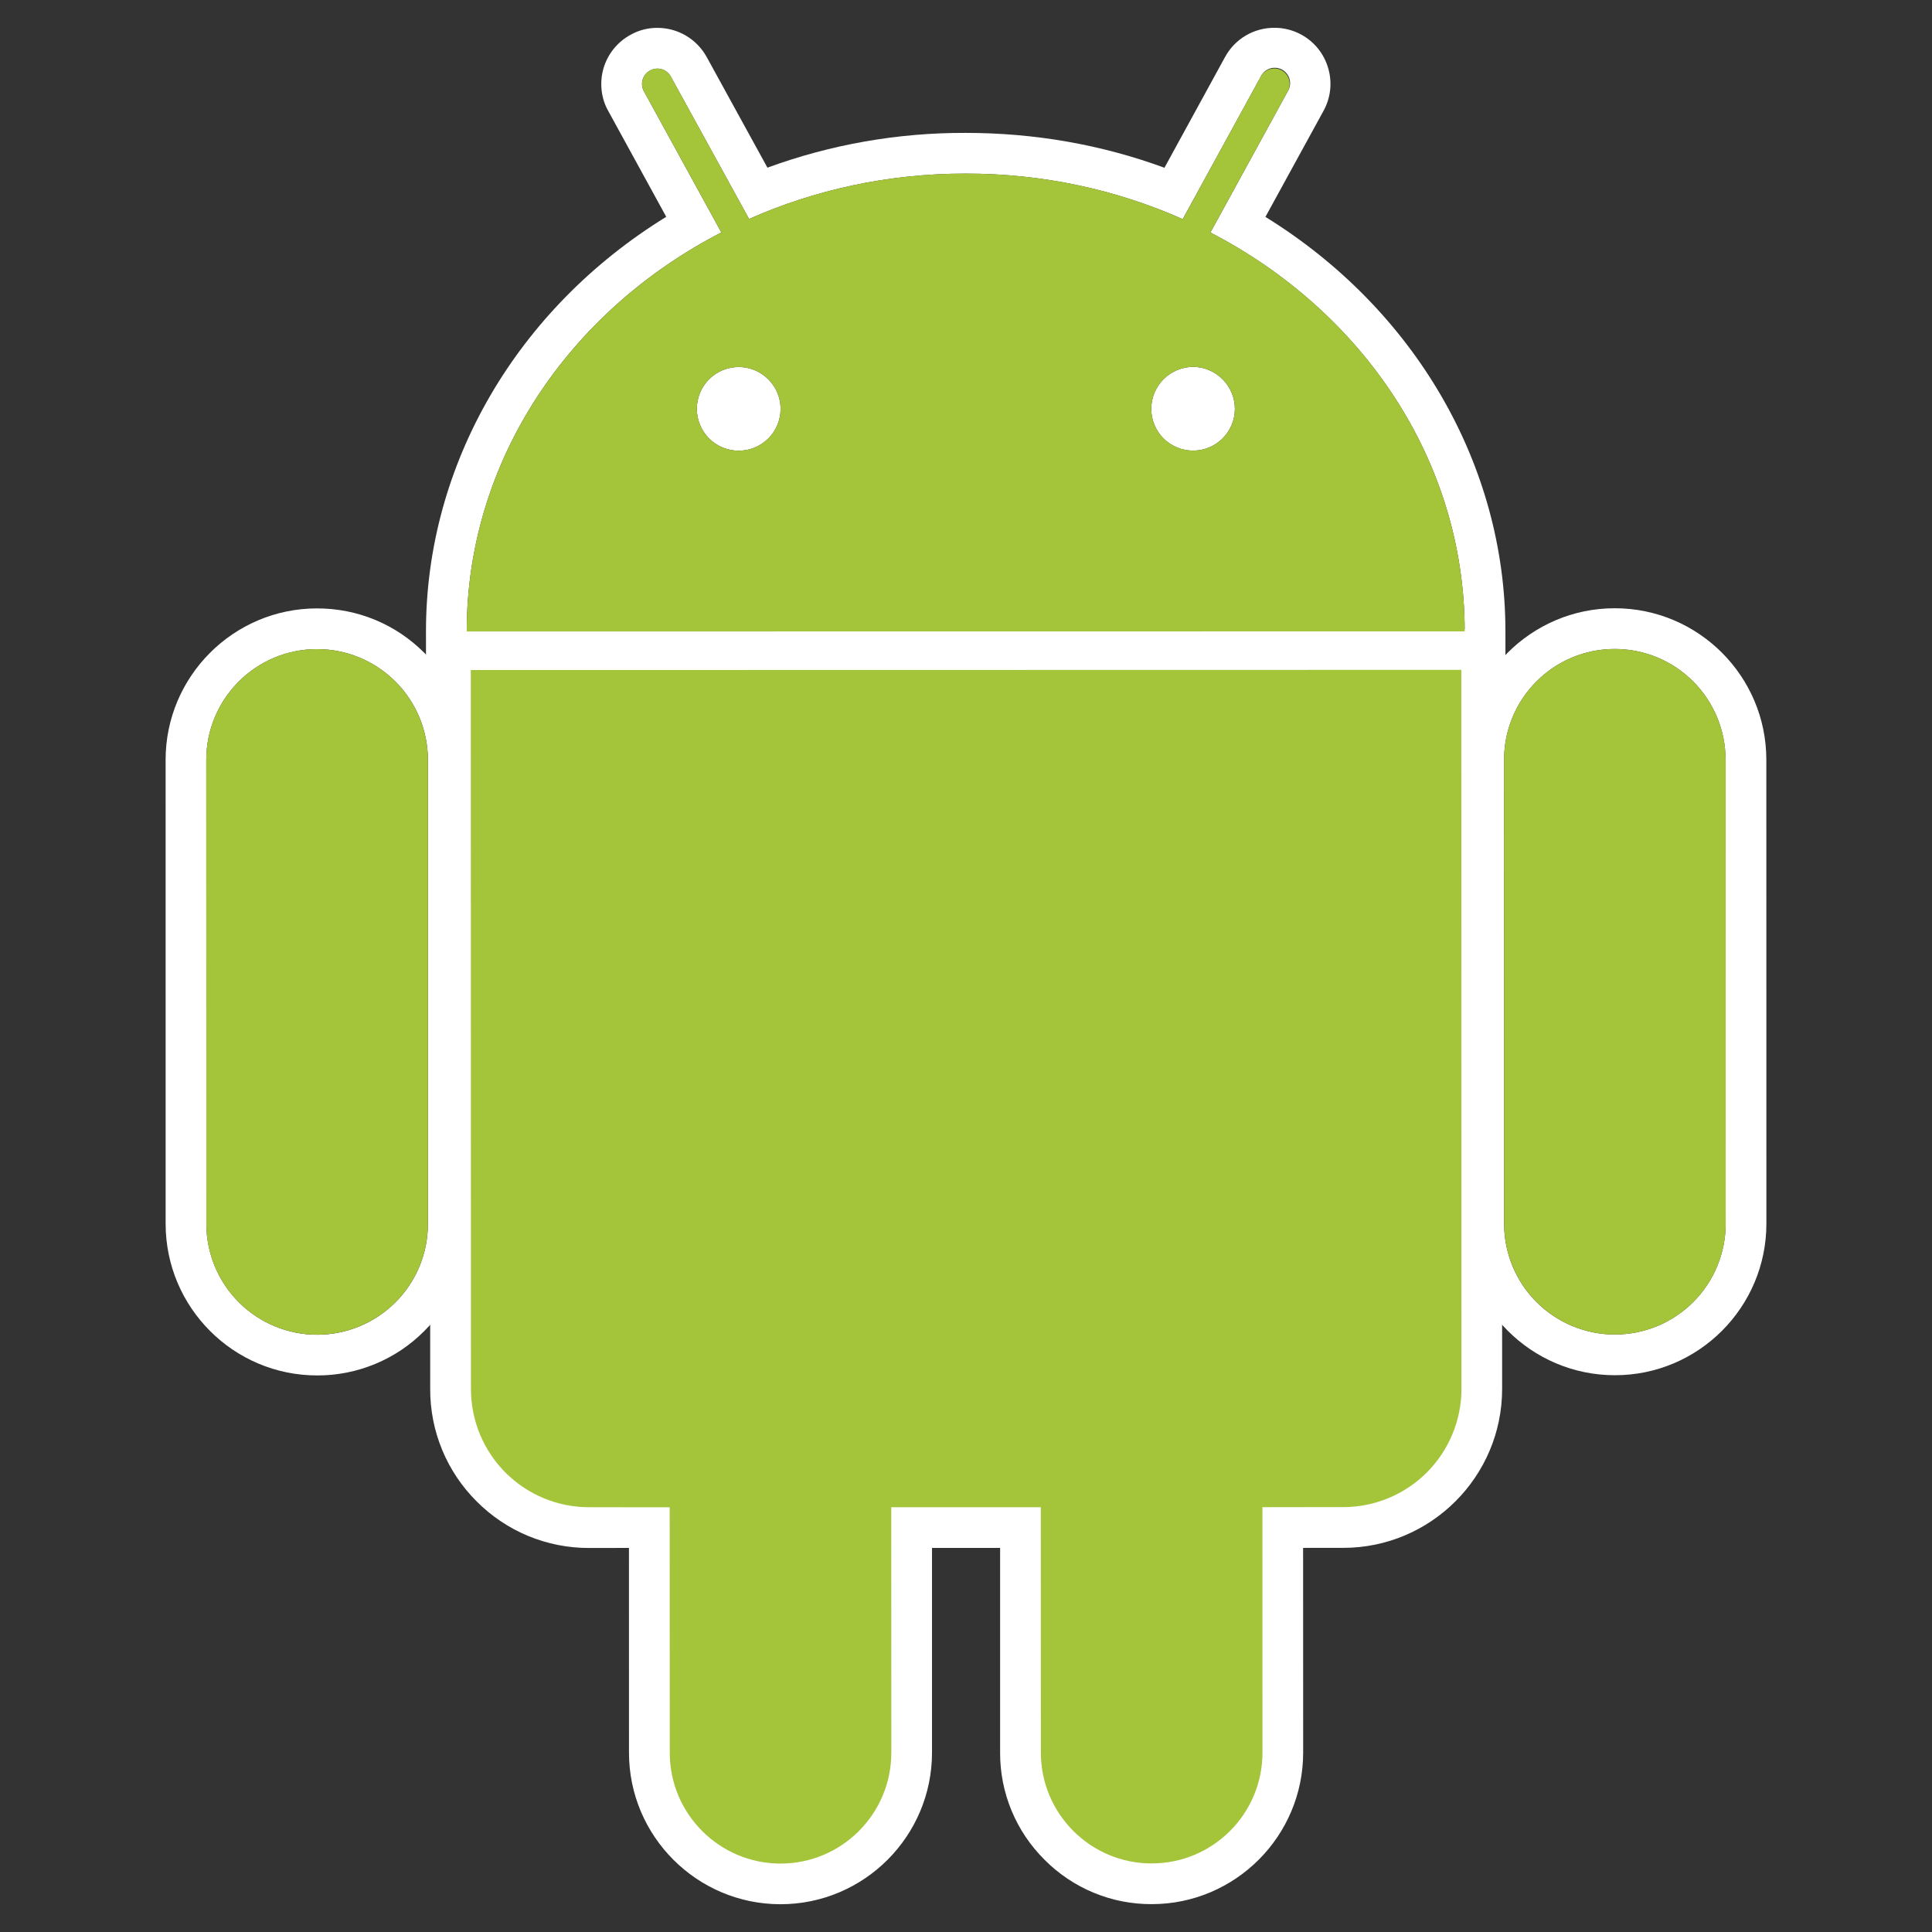 <svg width="64" height="64" viewBox="0 0 64 64" fill="none" xmlns="http://www.w3.org/2000/svg">
<rect x="0" y="0" width="64" height="64" fill="#333333" stroke="none"/>
<path d="M10.507 45.563C7.738 45.564 5.488 43.311 5.487 40.543L5.486 25.173C5.485 22.407 7.735 20.155 10.5 20.154C11.845 20.153 13.104 20.675 14.053 21.623C15.002 22.571 15.524 23.832 15.525 25.172L15.523 40.542C15.527 41.201 15.399 41.854 15.148 42.463C14.896 43.072 14.525 43.625 14.058 44.089C13.593 44.558 13.04 44.929 12.43 45.182C11.821 45.435 11.167 45.565 10.507 45.563ZM10.503 21.503C8.476 21.502 6.834 23.148 6.833 25.173L6.836 40.541C6.836 41.515 7.222 42.449 7.911 43.138C8.599 43.827 9.532 44.214 10.506 44.215C10.989 44.215 11.466 44.12 11.911 43.935C12.357 43.751 12.761 43.48 13.102 43.139C13.443 42.798 13.713 42.393 13.898 41.947C14.082 41.501 14.176 41.024 14.176 40.542V25.171C14.175 24.198 13.787 23.265 13.099 22.577C12.41 21.889 11.476 21.502 10.503 21.503Z" fill="white"/>
<path d="M49.87 22.264L48.521 22.263L15.462 22.267L14.112 22.268L14.111 20.919C14.108 15.379 17.126 10.226 22.07 7.182L20.148 3.674C19.913 3.263 19.854 2.742 19.991 2.266C20.06 2.029 20.176 1.807 20.332 1.615C20.488 1.423 20.68 1.264 20.898 1.147C21.167 0.998 21.47 0.921 21.777 0.923C22.458 0.923 23.082 1.293 23.411 1.89L25.422 5.554C27.52 4.786 29.738 4.396 31.972 4.402C34.275 4.401 36.483 4.79 38.574 5.557L40.582 1.887C40.742 1.594 40.978 1.349 41.265 1.179C41.553 1.009 41.88 0.92 42.214 0.921C42.521 0.919 42.824 0.995 43.094 1.14C43.313 1.257 43.505 1.416 43.661 1.609C43.816 1.802 43.931 2.024 43.999 2.262C44.068 2.497 44.089 2.743 44.062 2.986C44.034 3.229 43.959 3.464 43.84 3.678L41.919 7.185C46.855 10.235 49.869 15.383 49.869 20.914L49.87 22.264ZM40.097 7.702L42.659 3.024C42.695 2.965 42.72 2.9 42.73 2.831C42.74 2.763 42.737 2.693 42.719 2.626C42.702 2.559 42.671 2.496 42.628 2.442C42.586 2.387 42.532 2.342 42.472 2.308C42.411 2.275 42.344 2.254 42.276 2.248C42.207 2.241 42.137 2.248 42.071 2.269C42.005 2.291 41.944 2.325 41.892 2.37C41.84 2.416 41.797 2.471 41.767 2.534L39.179 7.259C37.002 6.292 34.565 5.748 31.988 5.751C29.417 5.748 26.984 6.29 24.814 7.253L22.223 2.539C22.192 2.48 22.149 2.428 22.097 2.386C22.045 2.343 21.985 2.312 21.921 2.293C21.857 2.274 21.79 2.268 21.723 2.276C21.657 2.283 21.592 2.304 21.534 2.336C21.285 2.469 21.194 2.782 21.332 3.026L23.895 7.7C18.86 10.296 15.458 15.242 15.461 20.919L48.52 20.915C48.521 15.24 45.125 10.305 40.097 7.702ZM24.469 14.93C24.102 14.93 23.749 14.784 23.489 14.524C23.23 14.263 23.084 13.911 23.084 13.543C23.084 13.175 23.23 12.823 23.49 12.563C23.75 12.303 24.103 12.157 24.471 12.158C24.838 12.158 25.191 12.305 25.451 12.565C25.711 12.824 25.858 13.177 25.858 13.544C25.858 13.912 25.711 14.265 25.451 14.525C25.19 14.785 24.837 14.93 24.469 14.93ZM39.523 14.927C39.341 14.927 39.16 14.892 38.992 14.822C38.824 14.753 38.671 14.651 38.542 14.522C38.413 14.393 38.311 14.24 38.242 14.072C38.172 13.904 38.137 13.724 38.137 13.541C38.138 13.174 38.285 12.822 38.544 12.562C38.804 12.302 39.156 12.155 39.523 12.152C39.89 12.156 40.241 12.303 40.5 12.563C40.759 12.823 40.905 13.175 40.907 13.542C40.907 13.909 40.761 14.261 40.502 14.521C40.242 14.781 39.89 14.927 39.523 14.927ZM25.855 63.08C23.088 63.079 20.837 60.829 20.836 58.061L20.835 51.277L19.516 51.279C18.825 51.281 18.139 51.146 17.5 50.882C16.86 50.617 16.28 50.228 15.792 49.738C15.301 49.25 14.912 48.669 14.647 48.029C14.383 47.39 14.248 46.704 14.251 46.012L14.246 22.198V20.848H15.595L48.407 20.843L49.757 20.841V22.191L49.76 46.008C49.761 48.912 47.398 51.276 44.494 51.275L43.167 51.276L43.169 58.057C43.169 60.824 40.918 63.077 38.152 63.077C37.493 63.08 36.839 62.952 36.23 62.699C35.621 62.447 35.068 62.076 34.603 61.608C34.135 61.144 33.763 60.591 33.51 59.982C33.257 59.373 33.128 58.72 33.13 58.06V51.276H30.874V58.059C30.873 60.826 28.623 63.08 25.855 63.08Z" fill="white"/>
<path d="M15.602 46.011C15.601 46.526 15.701 47.035 15.897 47.511C16.094 47.987 16.382 48.419 16.746 48.783C17.11 49.147 17.542 49.436 18.017 49.633C18.493 49.829 19.003 49.93 19.517 49.93H22.184L22.187 58.062C22.186 60.087 23.831 61.732 25.854 61.733C26.336 61.732 26.814 61.637 27.259 61.453C27.705 61.268 28.109 60.997 28.45 60.656C28.791 60.315 29.061 59.91 29.245 59.464C29.429 59.018 29.524 58.541 29.523 58.059L29.524 49.929L34.478 49.928L34.478 58.059C34.48 60.085 36.127 61.732 38.149 61.728C40.177 61.73 41.821 60.082 41.821 58.056L41.818 49.927L44.495 49.926C46.654 49.927 48.411 48.172 48.411 46.008L48.406 22.19L15.596 22.196L15.602 46.011ZM53.497 45.556C50.729 45.557 48.478 43.307 48.478 40.538L48.474 25.169C48.475 22.401 50.723 20.149 53.49 20.149C56.26 20.148 58.513 22.4 58.512 25.168L58.514 40.536C58.514 43.303 56.265 45.557 53.497 45.556ZM53.492 21.498C51.466 21.496 49.824 23.142 49.824 25.169L49.825 40.538C49.825 41.02 49.92 41.497 50.104 41.943C50.288 42.388 50.559 42.793 50.9 43.134C51.241 43.474 51.646 43.745 52.091 43.929C52.537 44.113 53.014 44.208 53.496 44.208C53.978 44.207 54.455 44.112 54.901 43.928C55.346 43.743 55.751 43.473 56.091 43.132C56.432 42.791 56.702 42.386 56.886 41.941C57.071 41.495 57.165 41.018 57.165 40.536L57.161 25.168C57.161 24.686 57.067 24.209 56.883 23.764C56.698 23.318 56.428 22.913 56.087 22.573C55.747 22.232 55.342 21.961 54.897 21.777C54.451 21.593 53.974 21.498 53.492 21.498Z" fill="white"/>
<path d="M10.502 21.503C8.475 21.502 6.833 23.148 6.832 25.173L6.835 40.541C6.834 41.023 6.929 41.501 7.114 41.946C7.298 42.392 7.568 42.796 7.909 43.137C8.25 43.478 8.655 43.749 9.1 43.933C9.546 44.118 10.023 44.213 10.505 44.212C10.988 44.213 11.465 44.118 11.911 43.934C12.356 43.75 12.761 43.479 13.102 43.138C13.443 42.797 13.713 42.392 13.897 41.947C14.081 41.501 14.175 41.024 14.175 40.541V25.171C14.174 24.198 13.786 23.264 13.097 22.576C12.409 21.889 11.475 21.502 10.502 21.503ZM40.097 7.701L42.659 3.024C42.724 2.905 42.74 2.766 42.702 2.635C42.665 2.505 42.577 2.396 42.459 2.33C42.34 2.265 42.2 2.251 42.071 2.289C41.941 2.327 41.832 2.415 41.767 2.533L39.18 7.26C37.003 6.291 34.566 5.748 31.988 5.75C29.418 5.748 26.982 6.289 24.814 7.253L22.224 2.538C22.192 2.48 22.149 2.428 22.097 2.385C22.045 2.343 21.985 2.312 21.921 2.293C21.857 2.274 21.79 2.268 21.724 2.276C21.657 2.283 21.593 2.303 21.535 2.335C21.476 2.367 21.423 2.41 21.381 2.462C21.339 2.514 21.308 2.574 21.289 2.638C21.27 2.702 21.264 2.77 21.272 2.836C21.279 2.903 21.3 2.967 21.332 3.025L23.895 7.7C18.86 10.296 15.458 15.242 15.461 20.919L48.52 20.915C48.522 15.239 45.126 10.304 40.097 7.701ZM24.47 14.93C24.102 14.93 23.749 14.784 23.489 14.523C23.23 14.263 23.084 13.911 23.084 13.543C23.084 13.175 23.23 12.823 23.491 12.563C23.751 12.303 24.103 12.157 24.471 12.157C24.839 12.158 25.191 12.304 25.451 12.564C25.711 12.824 25.858 13.177 25.858 13.544C25.858 13.912 25.711 14.265 25.451 14.525C25.19 14.785 24.837 14.93 24.47 14.93ZM39.523 14.927C39.341 14.927 39.161 14.891 38.993 14.822C38.824 14.752 38.672 14.65 38.543 14.521C38.414 14.393 38.312 14.24 38.242 14.072C38.173 13.904 38.137 13.723 38.137 13.541C38.139 13.174 38.286 12.822 38.545 12.562C38.805 12.302 39.156 12.155 39.523 12.152C39.891 12.155 40.242 12.303 40.501 12.563C40.76 12.823 40.906 13.175 40.907 13.542C40.907 13.724 40.872 13.904 40.802 14.072C40.733 14.24 40.631 14.393 40.502 14.521C40.374 14.65 40.221 14.752 40.053 14.822C39.885 14.891 39.705 14.927 39.523 14.927ZM15.596 22.196L15.601 46.014C15.601 46.528 15.702 47.037 15.898 47.513C16.095 47.988 16.383 48.42 16.747 48.784C17.111 49.148 17.543 49.436 18.018 49.633C18.494 49.829 19.003 49.93 19.517 49.929L22.184 49.93L22.187 58.062C22.186 60.087 23.832 61.733 25.855 61.733C27.883 61.733 29.526 60.086 29.526 58.059L29.524 49.929L34.478 49.928L34.48 58.059C34.48 60.083 36.127 61.732 38.15 61.728C40.178 61.73 41.822 60.082 41.821 58.056L41.819 49.927L44.495 49.925C45.009 49.925 45.518 49.824 45.994 49.627C46.469 49.43 46.901 49.142 47.265 48.778C47.629 48.414 47.917 47.982 48.114 47.507C48.311 47.032 48.413 46.522 48.413 46.008L48.408 22.19L15.596 22.196ZM57.163 25.167C57.163 24.686 57.068 24.208 56.883 23.763C56.699 23.318 56.429 22.913 56.088 22.573C55.747 22.232 55.342 21.962 54.897 21.777C54.452 21.593 53.974 21.498 53.492 21.498C51.466 21.496 49.824 23.142 49.824 25.169L49.827 40.538C49.827 41.02 49.921 41.497 50.106 41.943C50.29 42.388 50.56 42.793 50.901 43.133C51.242 43.474 51.647 43.745 52.092 43.929C52.537 44.113 53.015 44.208 53.496 44.207C53.979 44.208 54.456 44.113 54.901 43.928C55.347 43.743 55.751 43.473 56.092 43.132C56.433 42.791 56.703 42.386 56.887 41.941C57.071 41.495 57.166 41.018 57.166 40.536L57.163 25.167Z" fill="#A4C439"/>
</svg>
